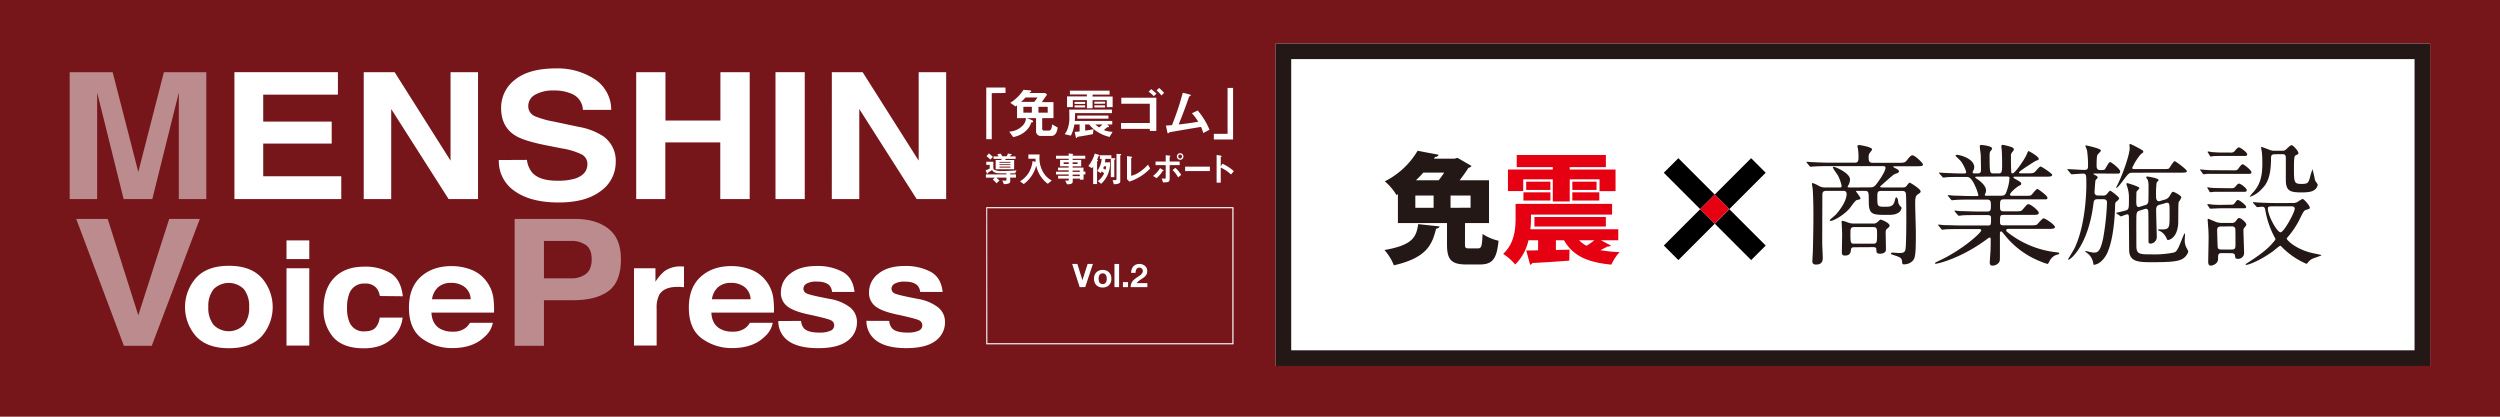 <svg id="レイヤー_1" data-name="レイヤー 1" xmlns="http://www.w3.org/2000/svg" viewBox="0 0 910 151.67"><defs><style>.cls-1{fill:#76161b;}.cls-2{fill:#fff;}.cls-3{fill:#bb8b8d;}.cls-4{fill:#231815;}.cls-5{fill:#e50012;}</style></defs><title>H02_免震×マンションa</title><rect class="cls-1" width="910" height="151.67"/><path class="cls-2" d="M361,33.9V50.67h-2V31.85H366v2Z"/><path class="cls-2" d="M382.68,49.48H379a1.67,1.67,0,0,1-1.87-1.75V43h-3.29l1.66.67c.14.06.55.24.55.56s-.26.28-.65.32c-.54,1.87-2.45,4.5-6.58,5.36l-1.47-2a7.21,7.21,0,0,0,5-2.3A4.07,4.07,0,0,0,373.46,43H370.2V38.36l-.54.4-1.91-1.33a16,16,0,0,0,4.82-4.74l2.23.2c.16,0,.58.06.58.3s-.08.2-.3.32a.82.82,0,0,0-.38.33h5.74l.71.6c-.5.66-1.33,1.83-1.89,2.73h4.2V43h-4.1v3.86c0,.52.38.68.82.68h1.47c.68,0,1.13-.22,1.33-2.25l2,1.11C384.9,47.21,384.54,49.48,382.68,49.48Zm-9.4-14a16.67,16.67,0,0,1-1.61,1.61h4.82c.56-.78.62-.86,1.18-1.61Zm2.32,3.4h-3.09V41h3.09Zm5.75,0H378V41h3.38Z"/><path class="cls-2" d="M403.87,49.84a13.88,13.88,0,0,1-4.22-1.74,11.78,11.78,0,0,1-3.19-2.8H395v2.23c1.31-.16,1.65-.22,3.05-.48l-.24,1.77c-2.39.48-4.18.78-5.1.9-.4.06-.44.06-.54.18-.22.32-.24.36-.36.36s-.24-.44-.3-.72L391.19,48c.87-.05.91-.05,1.79-.15V45.3h-1.91a13.42,13.42,0,0,1-1.28,4.08l-2.25-.54a6.79,6.79,0,0,0,1.12-2.11,10.88,10.88,0,0,0,.59-3.62c0-.26,0-1.78-.06-3.21h15.56v1.29H391.32c0,1.52-.06,2.21-.09,2.83h13.62V45.3H403l.51.45a.53.53,0,0,1,.2.32.2.2,0,0,1-.14.18c-.08,0-.49.06-.57.1s-1,.82-1.2,1A11.16,11.16,0,0,0,405,48Zm-1-10.84V36.45H397.7V39.4h-2.07V36.45h-5.12V39H388.4v-3.9h7.23v-.72h-6.18V33h14.44v1.43H397.7v.72H405V39Zm-11.73-1.17v-.74H395v.74Zm0,1.29v-.77H395v.77Zm1,4.08V42.05h11.33V43.2Zm6.21-5.43V37h3.91v.74Zm0,1.35v-.77h3.91v.77Zm.35,6.18a9.06,9.06,0,0,0,1.41,1.07,8.66,8.66,0,0,0,1.17-1.07Z"/><path class="cls-2" d="M418.53,47.65v-.74H408.07V44.76h10.46v-7H408.15V35.58H420.9V47.65ZM420,35a14.28,14.28,0,0,0-1.89-1.61l.92-.94a20.23,20.23,0,0,1,1.93,1.63Zm2.77-.24a13.09,13.09,0,0,0-1.79-1.87l.95-.86a12.09,12.09,0,0,1,1.8,1.81Z"/><path class="cls-2" d="M438,48.42a16.25,16.25,0,0,0-.83-2.23c-1.92.32-11.4,1.89-11.54,2a2.6,2.6,0,0,0-.29.28.21.21,0,0,1-.16.08c-.16,0-.22-.18-.3-.54l-.48-2.31c.48,0,1.06-.06,2.21-.16a103.22,103.22,0,0,0,3.92-11.77l2.35.58c.18,0,.56.18.56.38s0,.12-.38.32-.24.16-.42.7c-1.05,3.08-2.72,7.4-3.6,9.56,2.83-.32,4.92-.6,7.11-1a18.42,18.42,0,0,0-2.29-3.09l2.11-1a26.23,26.23,0,0,1,4.28,7Z"/><path class="cls-2" d="M441.84,50.77V48.72h5V32h2V50.77Z"/><path class="cls-2" d="M369.49,63.1h-1.77v.39h2.09v1.15h-2.09V66.1c0,.9-1.73.91-2.32.93l-.56-1.36a6.81,6.81,0,0,0,1.12.1c.31,0,.38-.09.38-.36v-.77h-3.69a11.65,11.65,0,0,1,1.14,1.09l-1.06,1a6.74,6.74,0,0,0-1.37-1.35l.77-.72h-3.26V63.49h7.47V63.1h-2.15c-2.19,0-2.61-.56-3.09-1.2l-1.53,1c0,.14-.06.32-.21.32s-.17-.18-.23-.33l-.35-.89c.4-.14.68-.28,1.47-.64V60H359V58.86h2.57V61a.89.89,0,0,0,.38.82,6.11,6.11,0,0,0,2.66.43c2.59,0,4.35-.14,5.41-.23Zm-9-5a13.62,13.62,0,0,0-1.39-1.25l.85-1a14.69,14.69,0,0,1,1.45,1.26Zm5.64-.27-.26.42h3.28v3.37h-6.73V58.24h2l.22-.42h-3v-.88h1.82a2.71,2.71,0,0,0-.48-.77l1.17-.28a5.37,5.37,0,0,1,.72,1h1.54a3.35,3.35,0,0,0,.46-1l1,.15c.44.06.44.14.44.19s-.17.14-.35.19a6.09,6.09,0,0,1-.34.52h2.07v.88Zm1.67,1.08h-4v.32h4Zm0,.87h-4v.31h4Zm0,.85h-4V61h4Z"/><path class="cls-2" d="M381.4,66.9A11.14,11.14,0,0,1,378.69,64a11.51,11.51,0,0,1-1.51-3.71A12.14,12.14,0,0,1,372.65,67l-1.36-1a9.61,9.61,0,0,0,3.09-3,9.94,9.94,0,0,0,1.46-4.36l1.12.28c0-.39,0-.63-.06-1.14h-2.57V56.23h4.08c0,.4-.05.88-.05,1.29a10.17,10.17,0,0,0,1.17,4.83,7.93,7.93,0,0,0,3.32,3.38Z"/><path class="cls-2" d="M394.42,63.5v1.89h-1.34V65h-2.61V66c0,.74-.31,1.07-2.09,1.08l-.64-1.39c.33,0,.69.07.9.07s.4-.07.4-.3V65h-3.88v-1H389V63.5h-4.62v-1H389V62h-3.88V61H389v-.49h-3.13V58.22H389v-.45h-4.62V56.68H389v-.84l1.5.19c.06,0,.15,0,.15.11s0,.09-.14.18a.14.14,0,0,0-.08.12v.24h4.61v1.09h-4.61v.45h3.12v2.33h-3.12V61h3.95v1.47h.71v1ZM389,59.08h-1.83v.61H389Zm3.24,0h-1.81v.61h1.81Zm.8,3h-2.61v.48h2.61Zm0,1.47h-2.61v.55h2.61Z"/><path class="cls-2" d="M400.07,56.75c-.23.07-.24.07-.35.41s-.28.75-.4,1c.12.05.36.14.36.27s0,.07-.14.19-.21.15-.21.28V67h-1.42V60.62a5.16,5.16,0,0,1-.43.61l-1.33-.79a12.26,12.26,0,0,0,2.32-4.54l1.35.41c.37.11.4.18.4.26S400.17,56.71,400.07,56.75ZM405.84,58c-.19.14-.24.18-.24.32v6.16h-1.27V57.83h-2a12.33,12.33,0,0,1-.15,1.26h1.86a9.89,9.89,0,0,1-3.23,7.82l-1.21-1a7.17,7.17,0,0,0,2.3-2.81,7.08,7.08,0,0,0-.88-.73,6.18,6.18,0,0,1-.37.61l-1.28-.74A8.23,8.23,0,0,0,401,57.83h-.65V56.51h4.19v1.08l.94,0c.33,0,.51,0,.51.19S405.9,57.94,405.84,58Zm-4,2.55c-.12.38-.15.43-.27.77.41.21.59.31.85.46a10.75,10.75,0,0,0,.24-1.23ZM408,56.41c-.19.16-.22.19-.22.27V66c0,.89-1.17,1.05-2.34,1.05L405,65.58c.29,0,.58,0,.8,0,.52,0,.61-.15.61-.55V56l1.13.06c.6,0,.6.09.6.19S408,56.37,408,56.41Z"/><path class="cls-2" d="M411.09,66.11l-.86-.88v-8.4l1.51.19c.09,0,.34,0,.34.18s0,.07-.12.18-.21.16-.21.21V64a9.47,9.47,0,0,0,3.13-1.44,18.11,18.11,0,0,0,3-2.62l.78,1.4A18.43,18.43,0,0,1,411.09,66.11Z"/><path class="cls-2" d="M423.39,62.22c-.17.05-.18.05-.22.1A10.79,10.79,0,0,1,421,64.85l-1.3-.81a9.5,9.5,0,0,0,2.56-2.86l1.05.68c.05,0,.24.16.24.25S423.46,62.21,423.39,62.22Zm2.37-2.12V65c0,1.19-.3,1.39-2.42,1.4l-.49-1.47a5.45,5.45,0,0,0,1,.1c.4,0,.47-.1.47-.41V60.1h-3.7V58.79h3.7v-2.3l1.37.17c.2,0,.34.07.34.18s-.05.1-.16.18-.12.08-.12.14v1.63h3.65V60.1Zm3.06,4.46a9.42,9.42,0,0,0-2-2.64l1-.84a11.59,11.59,0,0,1,2.14,2.58Zm.78-6.4A1.2,1.2,0,1,1,430.77,57,1.18,1.18,0,0,1,429.6,58.16Zm0-1.92a.72.72,0,0,0-.71.73.71.71,0,0,0,.71.72.73.73,0,0,0,0-1.45Z"/><path class="cls-2" d="M431.39,62.27V60.66h9v1.61Z"/><path class="cls-2" d="M448.09,63.52A13.07,13.07,0,0,0,444.35,61v5.5h-1.5V56.4l1.52.26s.31.05.31.21-.33.28-.33.34v3.34l.6-.94a12,12,0,0,1,2.16,1.16,15.29,15.29,0,0,1,2,1.53Z"/><path class="cls-3" d="M59.66,26.27H75.09V72.46h-10V41.22q0-1.35,0-3.78c0-1.62,0-2.87,0-3.75L55.44,72.46H45L35.36,33.69q0,1.32,0,3.75c0,1.62,0,2.88,0,3.78V72.46h-10V26.27H41l9.34,36.32Z"/><path class="cls-2" d="M123,34.45H95.81v9.81h24.93v8H95.81V64.16h28.41v8.3H85.33V26.27H123Z"/><path class="cls-2" d="M132.4,26.27h11.25L164,58.48V26.27h10V72.46H163.29L142.4,39.68V72.46h-10Z"/><path class="cls-2" d="M191.81,58.2a8.74,8.74,0,0,0,2,4.73c1.77,1.9,4.82,2.86,9.13,2.86a21.78,21.78,0,0,0,6.3-.76c3.05-1,4.58-2.74,4.58-5.36a3.9,3.9,0,0,0-2.24-3.54A26.63,26.63,0,0,0,204.41,54l-5.56-1.1q-8.19-1.62-11.25-3.54-5.19-3.19-5.19-10A12.75,12.75,0,0,1,187.48,29q5.09-4.1,14.91-4.1a24.69,24.69,0,0,1,14,3.87A13.34,13.34,0,0,1,222.49,40H212.18A6.6,6.6,0,0,0,208,34.1a15.56,15.56,0,0,0-6.39-1.16,13.15,13.15,0,0,0-6.78,1.51,4.66,4.66,0,0,0-2.54,4.2,3.93,3.93,0,0,0,2.5,3.69,33.44,33.44,0,0,0,6.82,1.92l9,1.91a24.13,24.13,0,0,1,8.87,3.35A10.85,10.85,0,0,1,224.12,59a12.78,12.78,0,0,1-5.43,10.52q-5.44,4.19-15.37,4.18-10.12,0-15.94-4.12a13.15,13.15,0,0,1-5.81-11.33Z"/><path class="cls-2" d="M231.58,72.46V26.27h10.65V43.88h20V26.27h10.66V72.46H262.18V51.84h-20V72.46Z"/><path class="cls-2" d="M292.93,72.46H282.28V26.27h10.65Z"/><path class="cls-2" d="M302.79,26.27H314L334.4,58.48V26.27h10V72.46H333.67L312.78,39.68V72.46h-10Z"/><path class="cls-3" d="M61.59,79.69H72.73L55.24,125.88H45.1L27.75,79.69H39.2l11.14,35.07Z"/><path class="cls-2" d="M95.31,122.35q-4,4.4-12,4.4t-12-4.4a16.09,16.09,0,0,1,0-21.14q4-4.45,12-4.46t12,4.46a16.12,16.12,0,0,1,0,21.14Zm-6.54-4.07a9.88,9.88,0,0,0,1.92-6.52,9.84,9.84,0,0,0-1.92-6.51,7.81,7.81,0,0,0-11,0,9.79,9.79,0,0,0-1.94,6.51,9.83,9.83,0,0,0,1.94,6.52,7.76,7.76,0,0,0,11,0Z"/><path class="cls-2" d="M112.58,94.3h-8.29V87.51h8.29Zm-8.29,3.35h8.29v28.14h-8.29Z"/><path class="cls-2" d="M138.26,107.75a6.12,6.12,0,0,0-1.18-2.84,5.18,5.18,0,0,0-4.29-1.7,5.63,5.63,0,0,0-5.66,3.69,13.81,13.81,0,0,0-.8,5.2,12.78,12.78,0,0,0,.8,5,5.46,5.46,0,0,0,5.52,3.51c1.92,0,3.28-.47,4.08-1.4a6.46,6.46,0,0,0,1.47-3.61h8.35a11.58,11.58,0,0,1-2.7,6.35q-3.85,4.83-11.4,4.83t-11.11-4a15.15,15.15,0,0,1-3.56-10.44q0-7.25,3.93-11.27t10.85-4a17.77,17.77,0,0,1,9.64,2.38q3.75,2.37,4.43,8.39Z"/><path class="cls-2" d="M171.66,98.22a12.44,12.44,0,0,1,5.4,4.17,13,13,0,0,1,2.49,5.81,32.55,32.55,0,0,1,.27,5.59H157.05q.19,4.23,3.27,5.94a9.09,9.09,0,0,0,4.51,1,7.47,7.47,0,0,0,4.54-1.29,6.43,6.43,0,0,0,1.68-1.93h8.34a8.91,8.91,0,0,1-3,5.08q-4.2,4.11-11.76,4.11a18.31,18.31,0,0,1-11-3.46q-4.77-3.47-4.77-11.27,0-7.3,4.3-11.21c2.88-2.6,6.6-3.9,11.19-3.9A19.68,19.68,0,0,1,171.66,98.22Zm-12.23,6.36a7.31,7.31,0,0,0-2.18,4.36h14.08a5.86,5.86,0,0,0-2.17-4.45,7.7,7.7,0,0,0-4.85-1.52A6.9,6.9,0,0,0,159.43,104.58Z"/><path class="cls-3" d="M221.55,105.89q-4.52,3.38-12.87,3.38H198v16.61H187.33V79.69h22q7.62,0,12.15,3.57t4.53,11.06Q226.05,102.51,221.55,105.89Zm-8.19-16.64a9.27,9.27,0,0,0-5.71-1.54H198v13.6h9.66a8.79,8.79,0,0,0,5.71-1.66q2-1.66,2-5.26T213.36,89.25Z"/><path class="cls-2" d="M248.27,97l.7,0v7.53c-.52,0-1-.08-1.38-.1l-1,0q-4.94,0-6.63,2.9a10.25,10.25,0,0,0-.94,5v13.45h-8.24V97.65h7.8v4.91a16.24,16.24,0,0,1,3.3-3.85,9.68,9.68,0,0,1,6-1.73Z"/><path class="cls-2" d="M273.54,98.22a12.52,12.52,0,0,1,5.41,4.17,13,13,0,0,1,2.49,5.81,32.55,32.55,0,0,1,.27,5.59H258.94q.18,4.23,3.27,5.94a9,9,0,0,0,4.5,1,7.45,7.45,0,0,0,4.54-1.29,6.17,6.17,0,0,0,1.68-1.93h8.35a8.91,8.91,0,0,1-3,5.08q-4.2,4.11-11.76,4.11a18.29,18.29,0,0,1-11-3.46q-4.78-3.47-4.78-11.27,0-7.3,4.31-11.21t11.18-3.9A19.68,19.68,0,0,1,273.54,98.22Zm-12.23,6.36a7.3,7.3,0,0,0-2.17,4.36h14.08a5.87,5.87,0,0,0-2.18-4.45,7.68,7.68,0,0,0-4.85-1.52A6.94,6.94,0,0,0,261.31,104.58Z"/><path class="cls-2" d="M291.59,116.81a4.58,4.58,0,0,0,1.13,2.79c1,1,2.9,1.47,5.64,1.47a9.47,9.47,0,0,0,3.85-.65,2.07,2.07,0,0,0,1.43-1.93,2,2,0,0,0-1.15-1.89q-1.15-.64-8.55-2.22-5.34-1.18-7.51-3a6.09,6.09,0,0,1-2.18-5.06,8.4,8.4,0,0,1,3.4-6.69q3.42-2.8,9.59-2.81A19.2,19.2,0,0,1,306.8,99q3.69,2.1,4.24,7.27h-8.18A4,4,0,0,0,302,104q-1.35-1.5-4.6-1.5a7.22,7.22,0,0,0-3.81.75,2.13,2.13,0,0,0-1.14,1.76,1.9,1.9,0,0,0,1.21,1.83c.81.4,3.65,1.07,8.54,2a16.53,16.53,0,0,1,7.32,3.12,6.75,6.75,0,0,1,2.41,5.29,8.23,8.23,0,0,1-3.46,6.83q-3.46,2.66-10.71,2.65T286.82,124a8.73,8.73,0,0,1-3.52-7.14Z"/><path class="cls-2" d="M323.67,116.81a4.64,4.64,0,0,0,1.13,2.79c1,1,2.9,1.47,5.65,1.47a9.45,9.45,0,0,0,3.84-.65,2.07,2.07,0,0,0,1.43-1.93,2,2,0,0,0-1.15-1.89q-1.15-.64-8.55-2.22c-3.55-.79-6.06-1.78-7.51-3a6.12,6.12,0,0,1-2.18-5.06,8.42,8.42,0,0,1,3.41-6.69q3.4-2.8,9.58-2.81A19.2,19.2,0,0,1,338.88,99c2.46,1.4,3.88,3.82,4.24,7.27h-8.18a4,4,0,0,0-.89-2.25q-1.35-1.5-4.6-1.5a7.22,7.22,0,0,0-3.81.75A2.13,2.13,0,0,0,324.5,105a1.91,1.91,0,0,0,1.21,1.83c.81.4,3.65,1.07,8.54,2a16.48,16.48,0,0,1,7.32,3.12,6.75,6.75,0,0,1,2.41,5.29,8.21,8.21,0,0,1-3.46,6.83q-3.47,2.66-10.71,2.65t-10.9-2.8a8.74,8.74,0,0,1-3.53-7.14Z"/><path class="cls-2" d="M449,125.34h-90V75.4h90Zm-89.6-.42h89.17V75.82H359.35Z"/><path class="cls-2" d="M393,104.51l-2.73-8.43h1.9L394,102h0l1.9-5.93h1.92l-2.8,8.43Z"/><path class="cls-2" d="M398.44,100.13a2.86,2.86,0,0,1,.64-1,2.71,2.71,0,0,1,1-.65,3.35,3.35,0,0,1,1.3-.23,3.38,3.38,0,0,1,1.3.23,2.75,2.75,0,0,1,1,.65,2.86,2.86,0,0,1,.64,1,3.79,3.79,0,0,1,.22,1.33,3.75,3.75,0,0,1-.22,1.33,2.86,2.86,0,0,1-.64,1,2.73,2.73,0,0,1-1,.64,3.58,3.58,0,0,1-1.3.23,3.54,3.54,0,0,1-1.3-.23,2.69,2.69,0,0,1-1-.64,2.86,2.86,0,0,1-.64-1,3.75,3.75,0,0,1-.23-1.33A3.79,3.79,0,0,1,398.44,100.13Zm1.52,2.05a2.17,2.17,0,0,0,.24.63,1.28,1.28,0,0,0,1.17.6,1.41,1.41,0,0,0,.71-.16,1.22,1.22,0,0,0,.46-.44,1.93,1.93,0,0,0,.25-.63,4.18,4.18,0,0,0,.07-.72,4.39,4.39,0,0,0-.07-.72,1.8,1.8,0,0,0-.25-.62,1.32,1.32,0,0,0-.46-.45,1.41,1.41,0,0,0-.71-.17,1.38,1.38,0,0,0-.71.17,1.52,1.52,0,0,0-.46.45,2,2,0,0,0-.24.62,3.51,3.51,0,0,0-.07.72A3.38,3.38,0,0,0,400,102.18Z"/><path class="cls-2" d="M407.35,96.08v8.43h-1.68V96.08Z"/><path class="cls-2" d="M410.6,102.69v1.82h-1.86v-1.82Z"/><path class="cls-2" d="M411.92,98.1a3,3,0,0,1,.57-1.06,2.61,2.61,0,0,1,.95-.71,3.21,3.21,0,0,1,1.32-.25,3.3,3.3,0,0,1,1.08.17,2.84,2.84,0,0,1,.9.51,2.31,2.31,0,0,1,.62.82,2.52,2.52,0,0,1,.23,1.08,2.7,2.7,0,0,1-.2,1.08,2.86,2.86,0,0,1-.53.8,4.63,4.63,0,0,1-.75.63l-.85.56a7.81,7.81,0,0,0-.82.6,3.56,3.56,0,0,0-.71.74h3.91v1.44h-6.08a3.37,3.37,0,0,1,.21-1.25,3.61,3.61,0,0,1,.56-1,5.24,5.24,0,0,1,.84-.78l1-.72.58-.38a4,4,0,0,0,.56-.43,2.33,2.33,0,0,0,.42-.53,1.24,1.24,0,0,0-1.07-2,1,1,0,0,0-.62.17,1.28,1.28,0,0,0-.41.45,2,2,0,0,0-.21.61,3.11,3.11,0,0,0-.07.67h-1.61A4.06,4.06,0,0,1,411.92,98.1Z"/><rect class="cls-2" x="464.34" y="15.84" width="420.22" height="117.38"/><path class="cls-4" d="M878.9,21.51v106H470v-106H878.9m5.67-5.67H464.34V133.22H884.57V15.84Z"/><rect x="611.15" y="57.48" width="7.49" height="18.73" transform="translate(132.83 454.38) rotate(-45)"/><rect x="629.7" y="76.03" width="7.49" height="18.73" transform="translate(125.15 472.93) rotate(-45)"/><rect x="624.08" y="63.1" width="18.73" height="7.49" transform="translate(138.26 467.5) rotate(-45)"/><rect x="605.53" y="81.65" width="18.73" height="7.49" transform="translate(119.72 459.81) rotate(-45)"/><rect class="cls-5" x="620.43" y="72.38" width="7.49" height="7.49" transform="translate(128.9 463.54) rotate(-44.99)"/><path class="cls-4" d="M524,82.42c-.08.39-.52.74-1.26.82-1.47,5.82-3.34,10.56-15.37,13.34A18.77,18.77,0,0,0,503.94,91c10.46-1.78,11.59-4.86,12.29-9.42Zm9.25,6.34c0,1.48.18,1.65,1.52,1.65H538c1.22,0,1.48-.74,1.65-5.25a17.62,17.62,0,0,0,5.82,2.47c-.65,6.78-2.3,8.64-6.86,8.64h-4.82c-5.73,0-7.08-1.91-7.08-7.42V81.2H508.84V70.69l-.52.31a20.19,20.19,0,0,0-4.25-5A28.77,28.77,0,0,0,516,54.89l7.65,1.43a1.16,1.16,0,0,1-1.26.78l-.44.65h7.56l1-.3,5.12,2.95a1.62,1.62,0,0,1-1.13.7c-.78,1.26-1.91,2.86-3.17,4.51H542V81.2h-8.73ZM515.18,71.17v4.47h6.65V71.17Zm8.51-5.56a31.14,31.14,0,0,0,2-2.78h-7.6a36.87,36.87,0,0,1-2.69,2.78Zm11.6,10V71.17H528v4.47Z"/><path class="cls-5" d="M582.72,87.46l3.65,1.91c-.26.35-.61.35-1.22.35-.69.39-1.65.86-2.61,1.34a45.92,45.92,0,0,0,7,.7,16.77,16.77,0,0,0-3,4.56c-8.95-.83-14.07-3.35-17.24-8.86h-2.95V91l4.95-.13-.09,4c-5,.39-10.12.7-13.46.87a.9.9,0,0,1-.79.61l-1.39-5.17c1.26,0,2.7,0,4.3-.08V87.46h-3.51a17.63,17.63,0,0,1-4.82,8.81,20.8,20.8,0,0,0-4.39-3.86c4.08-3.74,4.52-9,4.52-12.9v-5.3H586.8v3.91H557.27v1.52a28.72,28.72,0,0,1-.22,3.82h32v4ZM554.45,65.27v4.29h-5.56V61.7h16.33v-.86H552.1V56.41h32.44v4.43H571.38v.86h16.68v7.86h-5.82V65.27H571.38v8.07h-6.16V65.27Zm.08,7.73V70h9.82v3Zm1-6.87h8.81v3h-8.81Zm29,16.33h-26V79h26Zm-12.2-16.33h8.81v3h-8.81Zm0,6.87V70h9.81v3Zm2.47,14.46a10.33,10.33,0,0,0,2.7,2c1-.61,2-1.3,2.86-2Z"/><path class="cls-4" d="M680.57,68.2c1.29,0,1.72-.2,2.63-1.44,2.79-3.75,3.12-5.28,3.12-5.62,0-.67-.48-.67-1-.67H666.17c-1.1,0-4.41,0-6.09.15-.14,0-.86.09-1,.09s-.24-.09-.43-.29l-.91-1.1c-.19-.24-.19-.24-.19-.34s0-.09.14-.09c.34,0,1.82.14,2.16.14,2.16.1,4.32.19,6.52.19h8.78c1.35,0,1.35-.86,1.35-2.25a20.68,20.68,0,0,0-.19-2.78,5.46,5.46,0,0,1-.2-.87c0-.53.48-.53.63-.53s4.7.68,4.7,1.59c0,.33-1,1.39-1.06,1.63a2.57,2.57,0,0,0-.19,1.25c0,1.05,0,2,1.44,2h9.21c2.31,0,2.64,0,3.6-1.34.29-.38,1.06-1.39,1.68-1.39,1,0,3.84,2.88,3.84,3.31,0,.67-.82.67-2.16.67h-8c-.53,0-.63,0-.63.19s.1.2,1,.67c.58.29,1.06.58,1.06,1s-.53.67-1.06.82c-.81.24-.86.29-4.55,3.55-1.11,1-1.25,1.05-1.25,1.2s.19.29.77.29h7.24c1.06,0,1.25-.1,1.63-.58.82-1.06.91-1.15,1.15-1.15s3.94,2.3,3.94,3.12c0,.24,0,.52-.82,1-1,.63-1.15,1.16-1.15,3.6,0,1.68.24,9.07.24,10.56,0,7-.14,8.87-1,10a4.33,4.33,0,0,1-3.26,1.44c-.67,0-.67-.1-.77-1.15-.1-1.25-.86-1.49-3-2.21-.92-.29-1-.34-1-.58s.24-.33.57-.33,1.78.14,2.07.14c1.39,0,2.16,0,2.54-1s.38-10,.38-11.9c0-1.67,0-8.39-.19-8.82-.19-.82-.77-.87-1.39-.87h-7.53c-1.44,0-1.44.58-1.44,2.35,0,3.17,0,3.41,2.59,3.41,2,0,3.17,0,3.74-2.11.29-1.15.34-1.3.58-1.3s.52.34.67,1.44a2.89,2.89,0,0,0,.67,1.68c.53.48.58.58.58.77a2.7,2.7,0,0,1-1.73,2c-1.06.43-1.68.48-3.94.48-5.13,0-6.28-.24-6.28-5,0-3.36,0-3.75-1.54-3.75h-2.92s-.19,0-.19.15,1.63,2.11,1.63,2.59c0,.29-.05.33-1.35.62-.62.15-2.25,2.64-2.63,3.07-2.84,3.12-6.24,4.51-6.77,4.51-.24,0-.43-.14-.43-.29s1.87-1.67,2.2-2c.63-.67,3.94-4.51,3.94-7.53,0-1.06-.77-1.11-1.3-1.11h-6.14c-1.39,0-1.39.82-1.39,1.68,0,.19-.05,14.54-.05,17.27,0,.87.2,4.61.2,5.38s0,2.49-2.45,2.49c-1.34,0-1.34-.81-1.34-1.29s.19-3.17.19-3.79c.19-8.06.19-10.8.19-12.67s0-5.71-.24-9.5c0-.33-.29-1.82-.29-2.16s.29-.24.34-.24a13,13,0,0,1,2.35,1.11,4.42,4.42,0,0,0,2.25.48h5.18c.34,0,.68,0,.68-.58A14.2,14.2,0,0,0,669,63.88c-.25-.48-1.83-2.5-1.83-3,0-.15.19-.15.24-.15.86,0,6,2.35,6,4.56a4.2,4.2,0,0,1-.53,2c-.28.48-.33.52-.33.67s.29.29.62.29ZM675,90c-1,0-1.15.28-1.25.91-.09.86-.24,2.11-2.16,2.11-.86,0-1.15-.29-1.15-1.15s.1-5.66.1-6.72c0-.72-.19-4.27-.19-4.41s0-.34.33-.34.63.1,2.07.62a5.39,5.39,0,0,0,2.06.34h6.86a2.15,2.15,0,0,0,1.63-.43c.19-.15,1-1,1.25-1s3.26,1.15,3.26,2.21c0,.33-.09.43-1,1.2-.28.19-.43.47-.43,1.53,0,0,.1,5,.1,6,0,1.39-1.78,1.48-2.11,1.48-1.35,0-1.35-.52-1.39-1.63,0-.76-.77-.76-1.25-.76Zm-.05-7.34c-1.39,0-1.39.72-1.39,2.15,0,3.51,0,3.89,1.39,3.89h6.86c1.4,0,1.44-.58,1.44-3.36,0-2,0-2.68-1.39-2.68Z"/><path class="cls-4" d="M731.47,83.31c-.68,0-1.2,0-1.2.48s.19.53,1.72,1.68a34.63,34.63,0,0,0,16.27,6.33c1.15.14,1.29.14,1.29.43s-.24.34-1,.53a4.55,4.55,0,0,0-2.58,2.4c-.15.34-.49.91-.63.91a14,14,0,0,1-2.35-.81,31.07,31.07,0,0,1-13.19-9.6c-1.11-1.34-1.16-1.44-1.4-1.44s-.43.43-.43.58,0,1.63,0,1.92c0,.91,0,5.32,0,6.33,0,1.73,0,2.11-.48,2.64a3,3,0,0,1-2.16,1c-.58,0-1.06-.15-1.06-1.2,0-.1.24-3.7.29-4.42.05-1.24.05-2.78.05-4,0-.19,0-.62-.38-.62a5,5,0,0,0-1.15.72c-9.31,6.86-17.66,8.83-18.43,8.83-.09,0-.33-.05-.33-.24s1-.58,1-.63c8.26-3.64,15.84-10.31,15.84-11.27,0-.48-.48-.48-.82-.48H714.1c-1.59,0-4.56,0-5.81.1-.14,0-1.1.14-1.29.14s-.24-.1-.43-.34l-.92-1.1c-.19-.24-.19-.24-.19-.29a.16.16,0,0,1,.14-.14c.34,0,1.78.19,2.12.19,1.39,0,4.6.14,6.62.14h9.4c1,0,1-.43,1-2.68,0-.53,0-1.11-1.2-1.11H720.1c-1.78,0-4.71,0-5.76.1-.15,0-1.15.14-1.3.14s-.24-.09-.43-.28l-1-1.16c-.19-.24-.19-.24-.19-.28s.09-.15.19-.15c.29,0,1.78.19,2.11.19,1.34,0,4.42.15,6.57.15h3c1.39,0,1.39-.58,1.39-2.35,0-1,0-2-1.25-2h-5.8c-1.16,0-4.42,0-6.1.15-.14,0-.86.09-1,.09s-.24-.09-.44-.33l-.91-1.11c-.19-.24-.19-.24-.19-.29a.15.15,0,0,1,.14-.14c.29,0,1.78.19,2.11.19,1.4,0,3.89.15,6.58.15h1.77c.24,0,.53,0,.53-.39a20.06,20.06,0,0,0-2-4.89c-1-1.58-1.58-1.68-2.49-1.68h-1.2c-1.92,0-5.14,0-6,.14-.19,0-.86.1-1.05.1s-.24-.1-.38-.29l-1-1.1c-.19-.24-.19-.24-.19-.34s.1-.09.15-.09c.33,0,1.77.14,2.11.14,1.39.05,3.88.19,6.62.19.72,0,1,0,1-.57a12.57,12.57,0,0,0-1.92-3.89c-.29-.34-2-2-2-2s.19-.33.48-.33c1.2,0,6.38,1.39,6.38,4.51a2.59,2.59,0,0,1-.33,1.2,1,1,0,0,0-.24.67c0,.38.38.38.52.38h1.44c1.06,0,1.06-.86,1.06-1.29,0-.87-.05-4.27-.1-5.57-.05-.43-.33-2.45-.33-2.93s.19-.57.48-.57c.09,0,4,.29,4,1.34a1.72,1.72,0,0,1-.48.77c-.34.38-.43.77-.43,1.82,0,6.43.09,6.43,1.44,6.43h1.72c1.39,0,1.39-.38,1.39-4.12,0-1.3-.09-3.7-.14-4.56a7.7,7.7,0,0,1-.14-1.06c0-.38.14-.67.48-.67a20.92,20.92,0,0,1,3.31.86c.29.1.77.44.77.87,0,.19-.1.29-.53.86a2,2,0,0,0-.53,1.68c0,2.74,0,3,.09,5.42,0,.34.05.72.49.72.86,0,4.31-5,5.08-6.76.53-1.25.58-1.35.82-1.35.09,0,3.64,1.92,3.64,2.83,0,.34-.09.34-1.1.72a21.15,21.15,0,0,0-2,1.25c-.48.29-4.12,2.59-4.12,3,0,.24.38.29.57.29h2.35c1.83,0,2.31-.05,2.79-.43.33-.24,1.72-2.06,2.15-2.06S747,63.16,747,63.64c0,.67-1,.67-2.59.67h-11c-.19,0-.52,0-.52.24s.09.24,1.05.82c1.58.91,1.78,1,1.78,1.48s-.2.48-.87.82c-1.1.62-3.21,2.54-3.21,3.16,0,.44.57.44.91.44h4.32c2,0,2.2,0,2.59-.34s1.68-2.16,2.16-2.16c.19,0,3.64,2.4,3.64,3.17s-.24.62-2.44.62H729.45c-1.44,0-1.44.58-1.44,2.45,0,1.25,0,1.92,1.34,1.92h4c2.11,0,2.35,0,3-.77,1.39-1.63,1.53-1.82,2.06-1.82.82,0,3.7,2.35,3.7,3.12s-.87.76-2.4.76H729.21c-1.2,0-1.2.39-1.2,2.59,0,.58,0,1.2,1.15,1.2h9.74a9.41,9.41,0,0,0,2.35-.14c.43-.19,2.07-2.4,2.64-2.4S748,81.82,748,82.64c0,.67-1,.67-2.55.67Zm-12.1-19c-.09,0-.38,0-.38.24s.82.72,1,.82c2.3,1.67,2.93,3,2.93,4a2.83,2.83,0,0,1-.34,1.24.9.9,0,0,0-.1.39c0,.24.34.24.53.24h5.33c1.39,0,1.68-.39,2.2-2a16.3,16.3,0,0,0,.92-4.37c0-.48-.2-.62-1-.62Z"/><path class="cls-4" d="M762.36,63.16c-.19,0-.34,0-.34.14s.48.39.77.53.77.43.77.72-.77,1-.82,1.15c-.09.53-.33,3.94-.33,4.22,0,.53.14,1.25,1.34,1.25h1.68A1.57,1.57,0,0,0,767,70.5c.34-.39.92-1.1,1.11-1.1s3.26,2.2,3.26,2.83c0,.28-.67.91-1.05,1.2s-.39.52-.44,1.77c-.09,4.7-.76,11.66-2.44,15.88a9.45,9.45,0,0,1-2.93,4.32,4.92,4.92,0,0,1-2.26,1c-.24,0-.24-.19-.33-.77a5.71,5.71,0,0,0-2.45-3.69c0-.05-.48-.34-.48-.43a.22.22,0,0,1,.19-.15c.05,0,2.4.58,2.83.58,1.44,0,2.45-.05,3.55-5.28a94.53,94.53,0,0,0,1.4-12.91c0-.62-.2-1.24-1.4-1.24h-2c-1.34,0-1.39.52-1.58,1.91-1.92,14.93-8.26,20.11-9.07,20.11a.16.16,0,0,1-.15-.15s2.12-3.5,2.4-4.07c4.08-8.64,4.27-21,4.27-22.94,0-3.88,0-4.17-1.34-4.17-.57,0-3.5.24-4,.24-.19,0-.29-.15-.43-.34l-.92-1.1c-.19-.19-.24-.24-.24-.29s.1-.14.2-.14c.91,0,5,.28,5.85.28,1,0,1.49-.14,1.49-1.29a36.7,36.7,0,0,0-.34-5.66c0-.29-.62-1.68-.62-1.78s.14-.19.24-.19,5.42,1.1,5.42,1.87c0,.29-1.06,1.25-1.2,1.49-.38.43-.38,2.93-.38,3.79s0,1.82,1.29,1.82,1.39,0,1.68-.24,1.44-2.68,1.92-2.68,3.69,2.54,3.69,3.4-.57.82-1.1.82Zm14-.29c-1.39,0-1.58.24-3.36,2.59-.48.67-2.2,2.93-2.59,2.93,0,0-.14,0-.14-.1s.91-1.77,1-2.11c1.78-3.69,3.94-10.17,3.94-12.28,0-.19-.1-1-.1-1.11a.34.34,0,0,1,.34-.38,34,34,0,0,1,4.07,2.11c.34.15.63.29.63.67s-.1.34-.87.92a20.22,20.22,0,0,0-3.16,5c0,.44.53.44.91.44h10.41c1.82,0,1.92-.1,2.16-.34.34-.43,1.54-2.54,2-2.54.29,0,4.42,3,4.42,3.64s-1.39.53-3.17.53Zm4.27,11.85a1.55,1.55,0,0,0,1.34-1.15c.1-.38.1-4.75.1-5.57a7.32,7.32,0,0,0-.24-2.35c0-.19-.62-.91-.62-1.1s.14-.29.43-.29,4.08.58,4.08,1.3c0,.19-.68.76-.72,1a31.92,31.92,0,0,0-.2,4.51c0,1,0,2.16,1.06,2.16a1.69,1.69,0,0,0,.67-.15l1.25-.38a2.73,2.73,0,0,0,2-1.44c.81-1.3.86-1.44,1.24-1.44S794,71.17,794,71.84a4.71,4.71,0,0,1-.91,1.59c-.29.43-.14,6.9-.24,8.2-.48,5.47-3.69,5.76-3.79,5.76s-.19-.1-.48-.77a5.78,5.78,0,0,0-1.82-2.21c-.14-.14-1.25-.53-1.25-.72s.1-.19,1.63-.19c2.59,0,2.59-.81,2.59-5.42,0-3.93,0-4.27-1-4.27A1.49,1.49,0,0,0,788,74l-1.73.48c-.72.2-1.44.39-1.44,1.92s.24,9.07.24,9.79a2.42,2.42,0,0,1-2.3,2.49.71.71,0,0,1-.67-.38c-.05-.14-.05-2-.05-3s0-8.06-.1-8.54a.85.85,0,0,0-.76-.77,1.62,1.62,0,0,0-.63.14l-1.63.48c-1.25.39-1.25,1-1.29,2.55s0,8.63,0,10.26c0,3.17,1.11,3.17,5.67,3.17a35,35,0,0,0,7.72-.62c1-.24,1.2-.53,1.92-1.87.43-.77,2.06-5.14,2.21-5.14s.19.39.19.48-.1,1.44-.1,1.73a5.68,5.68,0,0,0,.62,3,9,9,0,0,1,.68,1.4A4.79,4.79,0,0,1,794.79,94c-1.73,1.2-4.46,1.44-11.71,1.44-5,0-7.72-.29-8.06-4,0-.43-.09-8.11-.09-11.71,0-1.2,0-1.73-.67-1.73a20.77,20.77,0,0,0-2.16.77c-.1,0-.15,0-.39-.19l-1.19-.82c-.29-.14-.29-.19-.29-.24s3-.72,3.55-.91c1.15-.38,1.15-.77,1.15-4.17a13,13,0,0,0-.53-4.22A12.67,12.67,0,0,1,774,67a.37.37,0,0,1,.38-.34c.05,0,4.37,1.25,4.37,1.78,0,.24-1,1.15-1.06,1.39s-.09,3-.09,3.45c0,1.25.09,2.07.86,2.07a2.19,2.19,0,0,0,.62-.15Z"/><path class="cls-4" d="M813.11,62c1.11,0,1.25,0,2-1.1.29-.39.86-1.11,1.2-1.11.53,0,3.21,2.21,3.21,2.88s-.52.62-1.34.62H805.82c-1.15,0-1.29,0-2.64,0a5.57,5.57,0,0,1-.91.15c-.24,0-.33-.1-.53-.34l-.62-.86s-.29-.39-.29-.48.19-.1.24-.1,1,.14,1.15.14c2,.15,2.35.15,3.27.15Zm-1.19,6.52c1,0,1.29,0,1.91-.76s.87-.92,1.11-.92c.72,0,2.88,1.68,2.88,2.36s-.58.62-1.35.62h-8.3c-1,0-1.25,0-2,0-.24,0-1.34.14-1.54.14s-.29-.09-.38-.24l-.67-1.15a.7.7,0,0,1-.15-.29c0-.09.15-.09.24-.09s.87.14,1,.14c.67.1,2.49.14,3.41.14Zm-.15,6c1,0,1.25,0,1.73-.67.67-1,.91-1.05,1.1-1.05.63,0,3,1.92,3,2.49s-.52.53-1.29.53h-8.11c-.58,0-3.36.14-3.5.14a.4.4,0,0,1-.43-.24l-.68-1a.51.51,0,0,1-.09-.29c0-.14.09-.14.19-.14s1.44.14,1.68.19c1.68.09,1.82.09,2.74.09Zm0-19a1.77,1.77,0,0,0,1.87-.81c.29-.34.87-1.06,1.35-1.06s3,1.78,3,2.54c0,.58-.58.58-1.34.58h-8.25c-1.21,0-1.35,0-2.64.05a6.54,6.54,0,0,1-1,.14c-.2,0-.29-.09-.39-.29l-.62-1.05c-.1,0-.15-.24-.15-.34s.1-.14.2-.14,1.24.19,1.48.24c1.78.09,2,.14,2.93.14Zm-3,36.61c-1.39,0-1.39.53-1.39,2.06,0,2.06-2.31,2.5-2.59,2.5-.72,0-1-.48-1-1.3,0-1.25.14-7.2.14-8.54,0-2.4-.1-3.6-.24-5.37,0-.29-.1-1.2-.1-1.39s0-.44.2-.44,2.54,1.06,3,1.2a6.37,6.37,0,0,0,2,.29h3.55a1.65,1.65,0,0,0,1.58-.77c.67-.91.77-1,1.15-1,.72,0,2.59,1.68,2.59,2.35,0,.29-.09.38-.77,1.25a1.12,1.12,0,0,0-.28.81c0,1.2.24,7.1.24,8.44a2.14,2.14,0,0,1-2.26,2c-.91,0-1-.38-1.05-1.25-.1-.57-.63-.81-1.3-.81Zm-.29-9.69c-1,0-1.44.38-1.44,1.24,0,.44.14,6.19.24,6.53.24.62,1,.62,1.35.62h3.59c1.49,0,1.49-.48,1.49-2.35,0-1,0-4.32-.05-5.08s-.67-1-1.34-1Zm25.81-8.54a3.92,3.92,0,0,0,1.92-.34,14.1,14.1,0,0,1,1.87-1.15c.63,0,2.69,2.49,2.69,3.17,0,.38-.14.43-1.34.81-.82.24-1,.63-2.55,3.79a30.79,30.79,0,0,1-3.64,5.52c-.77.91-.87,1-.87,1.15,0,.48,3,3.65,8.78,5.13.58.15,3,.63,3.55.77.05,0,.29.1.29.19s-2.68,1-3.16,1.2a4.24,4.24,0,0,0-1.88,1.59c-.09.09-.24.29-.43.29a28.38,28.38,0,0,1-8.39-5.57c-.87-.91-1-1-1.2-1a24.86,24.86,0,0,0-2.26,1.78c-5,3.69-9.26,5.18-10,5.18-.14,0-.29,0-.29-.15s.92-.71,1-.76c6.29-4,8.16-6.19,9.07-7.3.39-.43.82-.91.82-1.24a5,5,0,0,0-.43-.82,32.48,32.48,0,0,1-3.31-9.88c-.2-1-.73-1-1.11-1s-1.63.14-1.68.14c-.28,0-.33-.09-.48-.28l-1-1.11s-.19-.24-.19-.33.14-.1.24-.1,1.63.15,1.92.15c1.73.09,5,.19,6.72.19ZM828,56.15c-1.35,0-1.35.72-1.35,1.63,0,7.39-2,9.6-3.26,10.9a10.15,10.15,0,0,1-4.27,2.92s-.19,0-.19-.09a11,11,0,0,1,1.39-1.68c2-2.31,3.17-5,3.17-10.13,0-1,0-2.49-.15-4.12,0-.29-.29-1.59-.29-1.87,0-.05,0-.24.15-.24s2.49.91,2.88,1.05a3.83,3.83,0,0,0,1.87.34h2.78a1.76,1.76,0,0,0,1.3-.39c.28-.24,1.63-1.63,2.06-1.63.72,0,2.54,2.26,2.54,2.83a.67.67,0,0,1-.38.58c-.1,0-.67.34-.82.43-.43.29-.43,3-.43,4.37,0,5.27,0,5.9,2.74,5.9,2.3,0,2.44-.39,3-2a27.65,27.65,0,0,1,1-3.36,41.19,41.19,0,0,1,.91,4c.1.29,1,1.39,1,1.68a2.83,2.83,0,0,1-1.39,2c-.82.53-2.16.77-4.46.77-4.13,0-5.76-.48-5.76-4.56,0-1.15,0-6.86,0-8.16s-1-1.2-1.39-1.2Zm-.63,18.95c-1.39,0-1.87.1-1.87.77,0,2.69,3.36,8.69,4.61,8.69s5.18-7.3,5.18-8.59c0-.63-.53-.87-1.15-.87Z"/></svg>